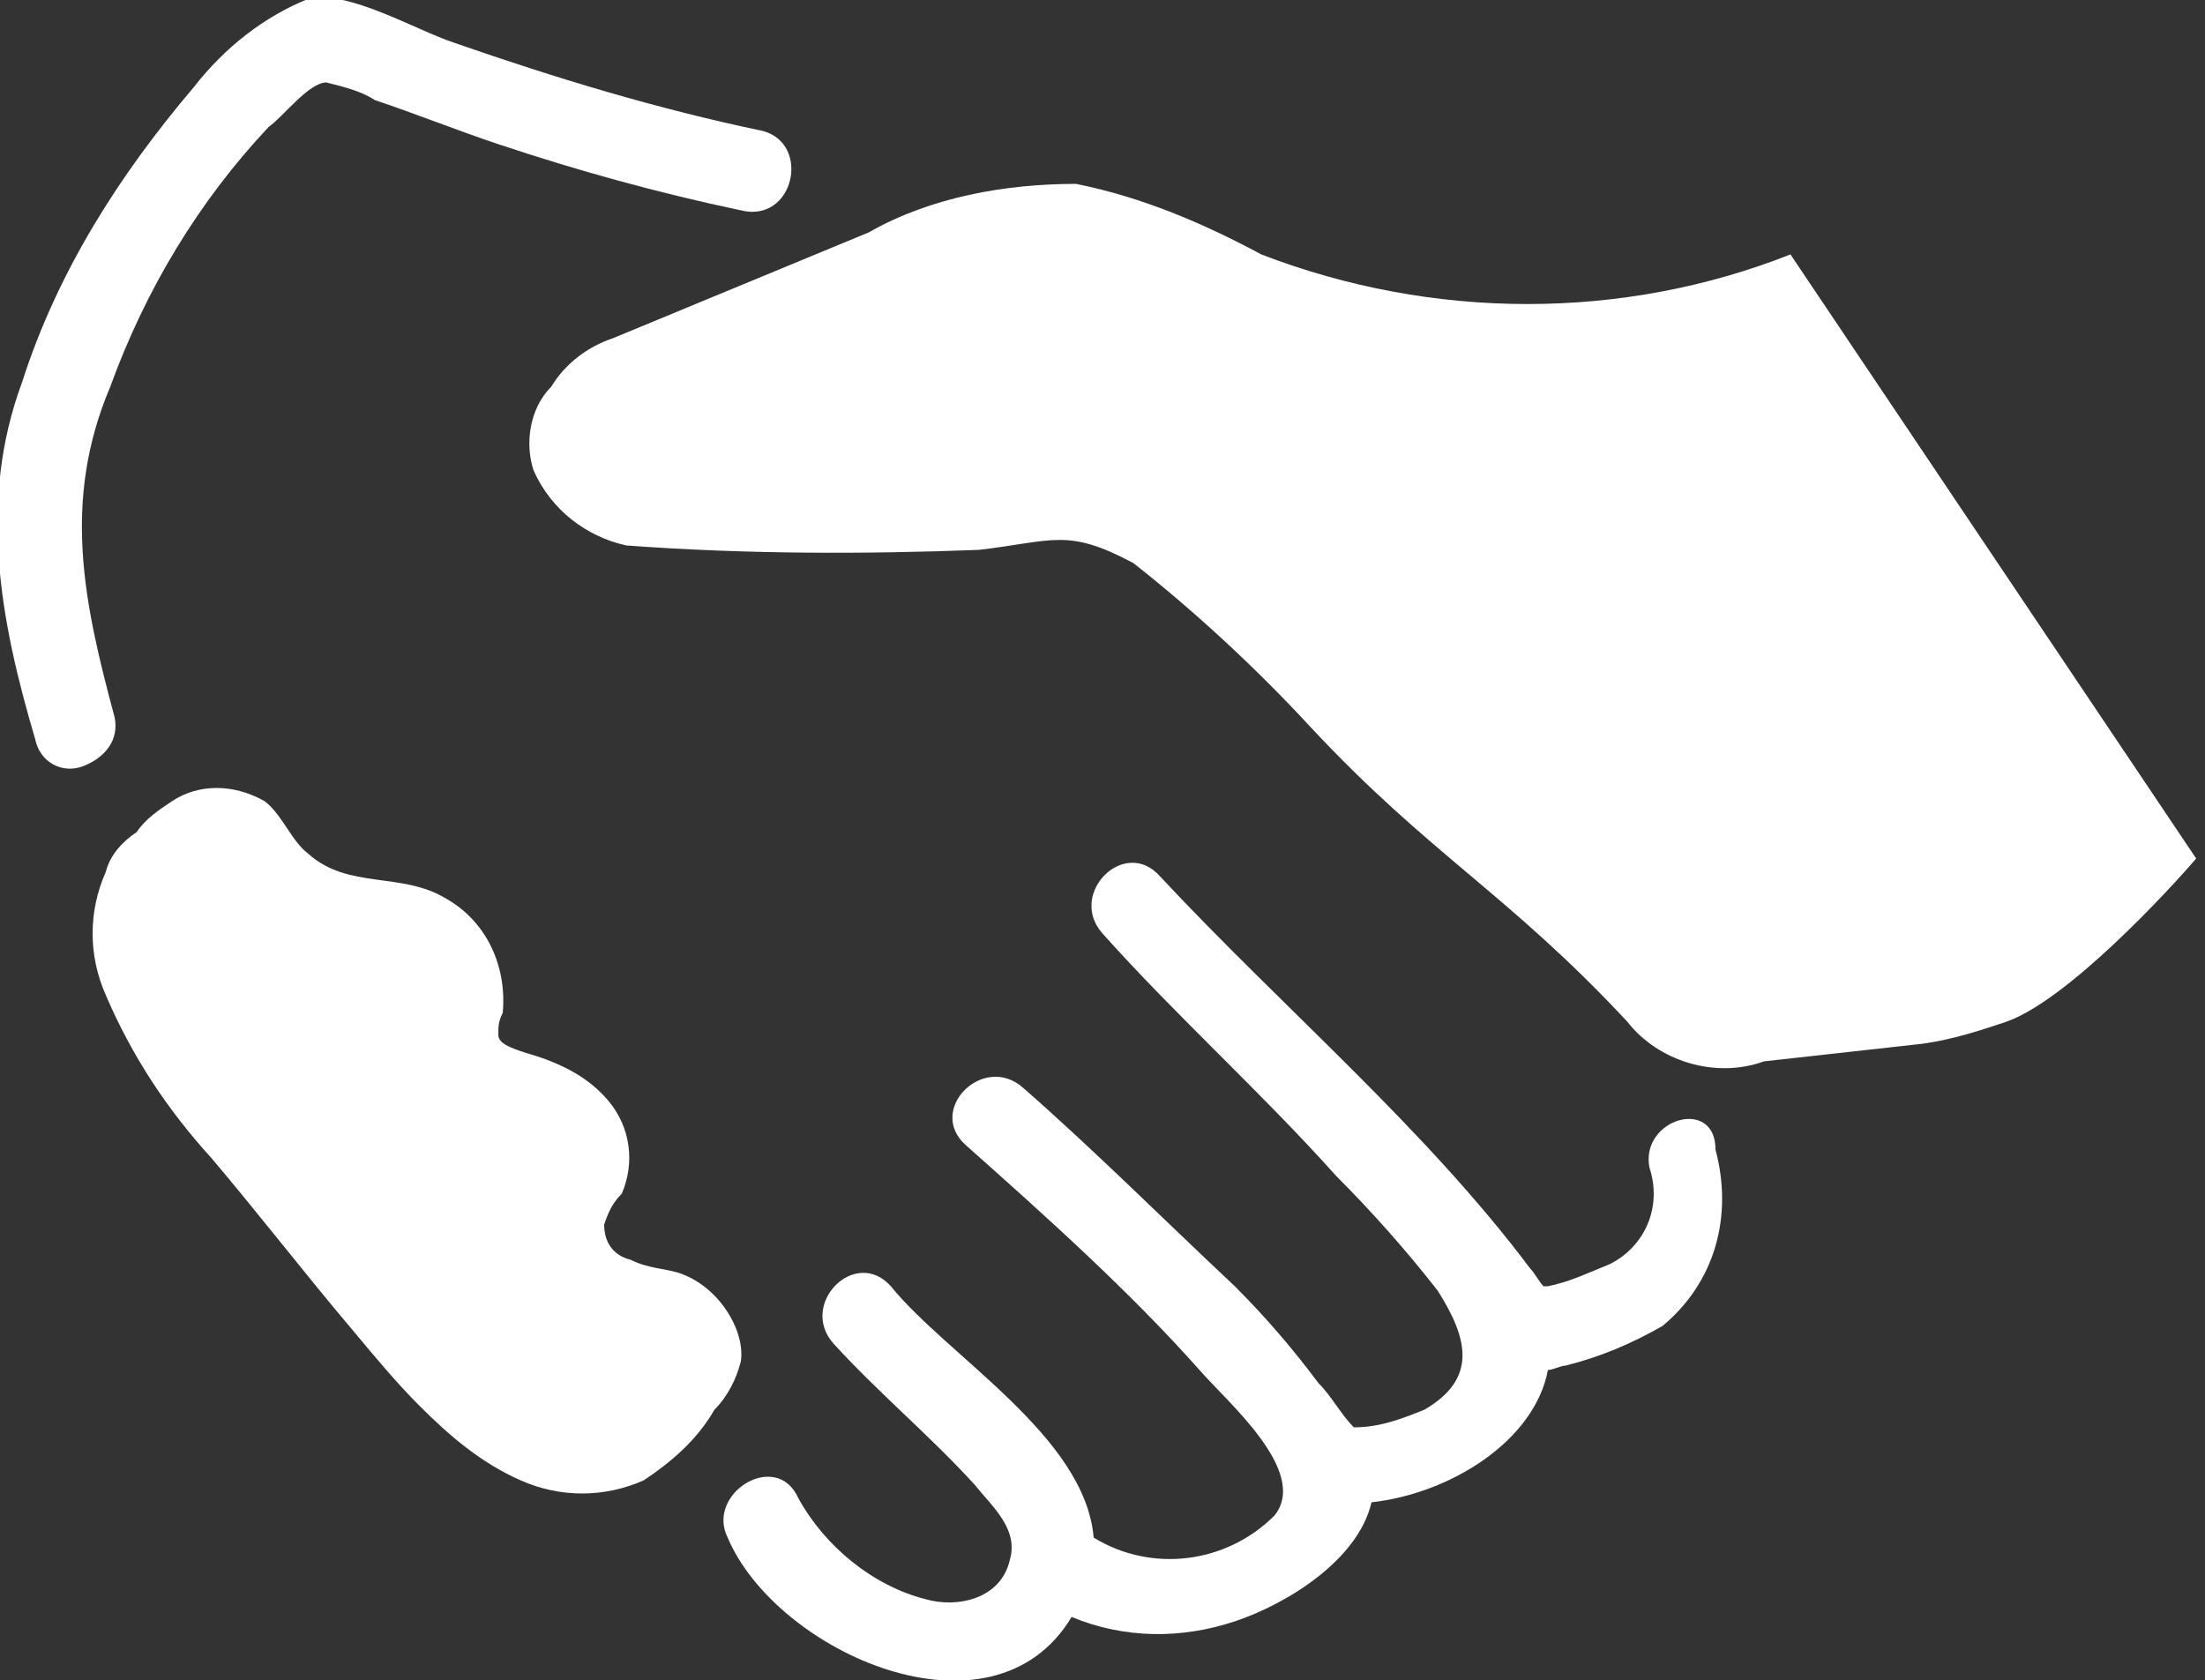 <?xml version="1.0" encoding="UTF-8"?>
<svg enable-background="new 0 0 50 38.1" version="1.1" viewBox="0 0 50 38.1" xml:space="preserve" xmlns="http://www.w3.org/2000/svg">
<rect x="0" y="0" width="50" height="38.1" fill="#333333" stroke="none"/>
<style type="text/css">
	.st0{fill:#ffffff;}
</style>
<g transform="translate(-1613.6 -866.53)">
	<path class="st0" d="m1616.2 882.8c-0.7-2.6-1.2-4.9-0.1-7.5 0.8-2.2 2-4.2 3.6-5.9 0.3-0.2 0.9-1 1.3-1 0.4 0.1 0.8 0.2 1.1 0.4 0.9 0.3 1.9 0.7 2.8 1 1.8 0.6 3.6 1.1 5.5 1.5 1.2 0.3 1.6-1.5 0.5-1.8-2.4-0.5-4.7-1.2-7-2-0.9-0.3-2.4-1.2-3.3-1-1 0.4-1.9 1.1-2.6 2-1.7 2-3.1 4.2-3.9 6.7-1 2.7-0.5 5.4 0.3 8.1 0.1 0.5 0.6 0.8 1.1 0.6s0.8-0.6 0.7-1.1z"/>
	<path class="st0" d="m1629 895.4c-0.3-0.1-0.7-0.1-1.1-0.3-0.4-0.1-0.6-0.4-0.6-0.8 0.1-0.3 0.2-0.5 0.4-0.7 0.3-0.7 0.2-1.5-0.3-2.1s-1.2-0.9-1.9-1.1c-0.3-0.1-0.6-0.2-0.6-0.4s0-0.3 0.1-0.5c0.1-1.1-0.4-2.1-1.3-2.6-1-0.6-2.2-0.2-3.1-1-0.4-0.3-0.6-0.9-1-1.2-0.7-0.4-1.5-0.4-2.1 0-0.3 0.2-0.6 0.4-0.8 0.7-0.3 0.2-0.6 0.5-0.7 0.9-0.4 0.9-0.4 1.9 0 2.8 0.6 1.4 1.4 2.6 2.4 3.7 1.1 1.3 2.1 2.6 3.2 3.9 0.5 0.6 1 1.2 1.5 1.7 0.7 0.7 1.4 1.3 2.3 1.7s1.9 0.4 2.8 0c0.6-0.4 1.2-0.9 1.6-1.6 0.3-0.3 0.5-0.7 0.6-1.1 0.1-0.7-0.5-1.7-1.4-2z"/>
	<path class="st0" d="m1651 893c0.3 0.9-0.1 1.8-0.9 2.2-0.5 0.2-0.9 0.4-1.4 0.5h-0.1c-0.1-0.1-0.2-0.3-0.3-0.4-2.4-3.2-5.6-5.9-8.4-8.9-0.8-0.9-2.1 0.4-1.3 1.3 1.7 1.9 3.6 3.6 5.3 5.5 0.8 0.8 1.6 1.7 2.3 2.6 0.7 1.1 0.9 2-0.3 2.7-0.5 0.2-1 0.4-1.6 0.4-0.3-0.3-0.5-0.7-0.8-1-0.6-0.8-1.2-1.5-1.9-2.2-1.6-1.5-3.2-3.1-4.8-4.5-0.9-0.8-2.2 0.5-1.3 1.3 1.8 1.6 3.7 3.3 5.3 5.1 0.6 0.7 2.5 2.3 1.7 3.3-1.1 1.1-2.8 1.3-4.1 0.5-0.2-2.3-3.3-4.1-4.6-5.7-0.8-0.9-2.1 0.4-1.3 1.3 1 1.1 2.2 2.1 3.2 3.2 0.4 0.5 1 1 0.8 1.7-0.2 0.9-1.2 1.1-1.9 0.9-1.2-0.3-2.3-1.2-2.9-2.3-0.5-1.1-2.1-0.1-1.6 0.9 1.1 2.6 6 4.8 7.8 1.8 1.2 0.5 2.5 0.5 3.7 0.1s2.8-1.4 3.1-2.7c1.8-0.2 3.7-1.4 4-3 0.1 0 0.3-0.1 0.4-0.1 0.8-0.2 1.5-0.5 2.2-0.9 1.2-1 1.6-2.5 1.2-4 0-1.2-1.7-0.7-1.5 0.4z"/>
	<path class="st0" d="m1654.2 872.3c-3.8 1.5-8.1 1.5-12 0-1.3-0.7-2.7-1.3-4.2-1.6-1.6 0-3.3 0.3-4.7 1.1l-5.8 2.4c-0.6 0.2-1.1 0.6-1.4 1.1-0.5 0.5-0.6 1.3-0.4 1.9 0.4 0.9 1.2 1.5 2.1 1.7 2.7 0.2 5.4 0.2 8 0.1 1.7-0.2 2-0.5 3.5 0.3 1.4 1.1 2.8 2.4 4 3.7 2.7 2.9 4.5 3.8 7.2 6.7 0.7 0.9 2 1.3 3.1 0.9l3.6-0.4c0.7-0.1 1.3-0.3 1.9-0.5 1.4-0.5 3.7-3 4.3-3.7l-9.2-13.7z"/>
</g>
</svg>
